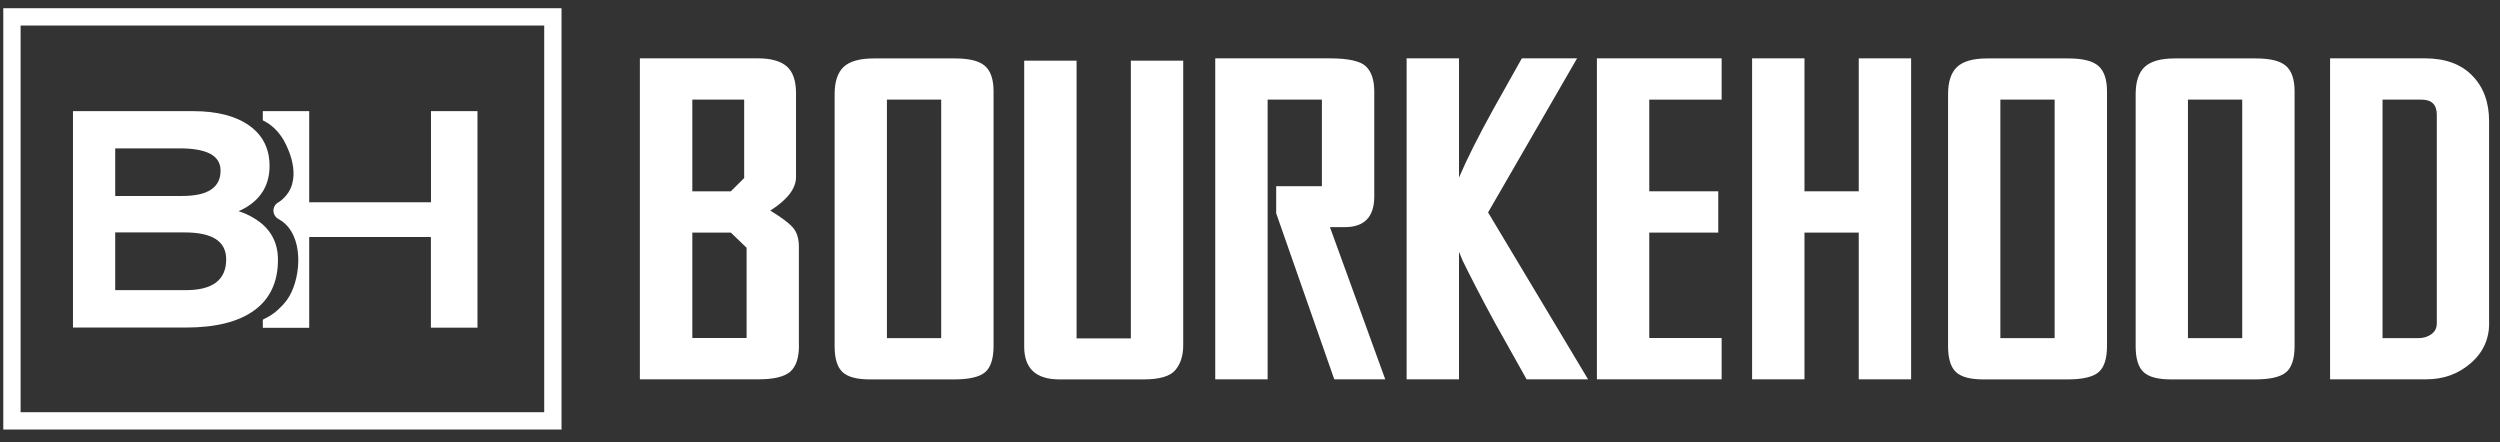 <?xml version="1.0" encoding="UTF-8"?>
<!-- Generator: Adobe Illustrator 27.3.1, SVG Export Plug-In . SVG Version: 6.00 Build 0)  -->
<svg xmlns="http://www.w3.org/2000/svg" xmlns:xlink="http://www.w3.org/1999/xlink" version="1.1" id="Layer_1" x="0px" y="0px" viewBox="0 0 288.81 51.06" style="enable-background:new 0 0 288.81 51.06;" xml:space="preserve">
<rect x="0" y="0" width="288.81" height="51.06" fill="#333333" stroke="none"/>
<style type="text/css">
	.st0{fill:#FFFFFF;}
</style>
<g>
	<path class="st0" d="M92.3,39.9c0,1.45-0.34,2.46-1.02,3.05c-0.68,0.58-1.9,0.87-3.66,0.87h-13.7V6.74h13.64   c1.5,0,2.61,0.31,3.33,0.93c0.71,0.62,1.07,1.65,1.07,3.1v9.69c0,1.31-0.99,2.6-2.97,3.87c1.28,0.78,2.15,1.43,2.61,1.96   c0.46,0.53,0.69,1.27,0.69,2.22V39.9z M85.97,20.57v-9.06h-5.99v10.59h4.45L85.97,20.57z M86.25,39.06V28.62l-1.82-1.75h-4.45   v12.18H86.25z"></path>
	<path class="st0" d="M114.78,39.96c0,1.48-0.33,2.5-0.99,3.05c-0.66,0.55-1.85,0.82-3.57,0.82h-9.73c-1.5,0-2.56-0.28-3.16-0.85   c-0.6-0.56-0.91-1.55-0.91-2.97V10.88c0-1.45,0.35-2.5,1.04-3.15c0.7-0.65,1.85-0.98,3.47-0.98h9.4c1.65,0,2.81,0.29,3.46,0.87   c0.66,0.58,0.99,1.56,0.99,2.94V39.96z M108.73,39.06V11.51h-6.27v27.55H108.73z"></path>
	<path class="st0" d="M136.69,39.88c0,1.19-0.3,2.15-0.91,2.87c-0.6,0.72-1.82,1.08-3.66,1.08h-9.73c-2.71,0-4.07-1.26-4.07-3.79   V7.01h6.05v32.08h6.27V7.01h6.05V39.88z"></path>
	<path class="st0" d="M160.03,43.82h-5.89l-6.71-19.18v-3.13h5.28V11.51h-6.27v32.31h-6.05V6.74h13.2c2.16,0,3.57,0.31,4.21,0.93   c0.64,0.62,0.96,1.58,0.96,2.89v12.13c0,2.37-1.14,3.55-3.41,3.55h-1.71L160.03,43.82z"></path>
	<path class="st0" d="M183.46,43.82h-7.1l-3.68-6.57c-0.73-1.34-1.45-2.69-2.15-4.05c-0.7-1.36-1.21-2.37-1.54-3.05l-0.44-1.06   v14.73h-6.05V6.74h6.05v13.77c0.92-2.15,2.24-4.78,3.96-7.89l3.3-5.88h6.38l-10.28,17.8L183.46,43.82z"></path>
	<path class="st0" d="M198.89,43.82h-14.41V6.74h14.41v4.77h-8.36v10.59h7.97v4.77h-7.97v12.18h8.36V43.82z"></path>
	<path class="st0" d="M220.78,43.82h-6.05V26.87h-6.27v16.95h-6.05V6.74h6.05v15.36h6.27V6.74h6.05V43.82z"></path>
	<path class="st0" d="M243.41,39.96c0,1.48-0.33,2.5-0.99,3.05c-0.66,0.55-1.85,0.82-3.57,0.82h-9.73c-1.5,0-2.56-0.28-3.16-0.85   c-0.6-0.56-0.91-1.55-0.91-2.97V10.88c0-1.45,0.35-2.5,1.04-3.15c0.7-0.65,1.85-0.98,3.47-0.98h9.4c1.65,0,2.81,0.29,3.46,0.87   c0.66,0.58,0.99,1.56,0.99,2.94V39.96z M237.36,39.06V11.51h-6.27v27.55H237.36z"></path>
	<path class="st0" d="M265.08,39.96c0,1.48-0.33,2.5-0.99,3.05c-0.66,0.55-1.85,0.82-3.57,0.82h-9.73c-1.5,0-2.56-0.28-3.16-0.85   c-0.6-0.56-0.91-1.55-0.91-2.97V10.88c0-1.45,0.35-2.5,1.04-3.15c0.7-0.65,1.85-0.98,3.47-0.98h9.4c1.65,0,2.81,0.29,3.46,0.87   c0.66,0.58,0.99,1.56,0.99,2.94V39.96z M259.03,39.06V11.51h-6.27v27.55H259.03z"></path>
	<path class="st0" d="M287.56,37.31c0,1.87-0.71,3.43-2.15,4.66c-1.43,1.24-3.13,1.85-5.12,1.85h-11.11V6.74h10.95   c2.35,0,4.17,0.66,5.47,1.99c1.3,1.32,1.95,3.08,1.95,5.27V37.31z M281.51,37.36v-24.1c0-1.17-0.59-1.75-1.76-1.75h-4.51v27.55   h4.18c0.55,0,1.04-0.15,1.46-0.45C281.3,38.31,281.51,37.89,281.51,37.36z"></path>
</g>
<g>
	<g>
		<path class="st0" d="M8.43,37.86V12.84h2.87h11.01c2.77,0,4.93,0.56,6.49,1.67c1.56,1.11,2.34,2.67,2.34,4.66    c0,2.07-0.88,3.65-2.62,4.73c-0.28,0.18-0.61,0.35-0.96,0.49c0.67,0.22,1.27,0.5,1.79,0.82c1.84,1.1,2.76,2.7,2.76,4.81    c0,2.56-0.91,4.5-2.73,5.83c-1.82,1.33-4.47,1.99-7.95,1.99H11.3H8.43z M13.31,17.14v5.5h7.71c1.5,0,2.61-0.24,3.35-0.73    c0.74-0.49,1.11-1.22,1.11-2.2c0-0.86-0.39-1.5-1.17-1.93c-0.78-0.42-1.96-0.64-3.54-0.64H13.31z M13.31,26.85v6.67h8.13    c1.56,0,2.73-0.29,3.51-0.88c0.78-0.59,1.18-1.48,1.18-2.68c0-1.04-0.4-1.82-1.2-2.34c-0.8-0.51-2-0.77-3.6-0.77H13.31z"></path>
	</g>
	<path class="st0" d="M52.48,12.84h-2.69v10.53H35.72V12.84h-2.69h-2.67v1.06c0.25,0.14,0.52,0.27,0.75,0.44   c0.9,0.65,1.38,1.39,1.6,1.75c0.15,0.25,2.19,3.69,0.6,6.15c-0.36,0.56-0.81,0.91-1.09,1.1c-0.4,0.19-0.65,0.6-0.63,1.04   c0.02,0.41,0.27,0.78,0.65,0.96c0.15,0.09,0.4,0.24,0.66,0.48c2.3,2.07,1.76,6.71,0.29,8.77c-0.64,0.9-1.5,1.55-1.5,1.55   c-0.4,0.3-0.85,0.56-1.33,0.79v0.94h2.69h2.67V27.38h14.06v10.47h2.69h2.69V12.84H52.48z"></path>
</g>
<g>
	<path class="st0" d="M64.87,49.62H0.38V0.95h64.49V49.62z M2.38,47.62h60.49V2.95H2.38V47.62z"></path>
</g>
</svg>
